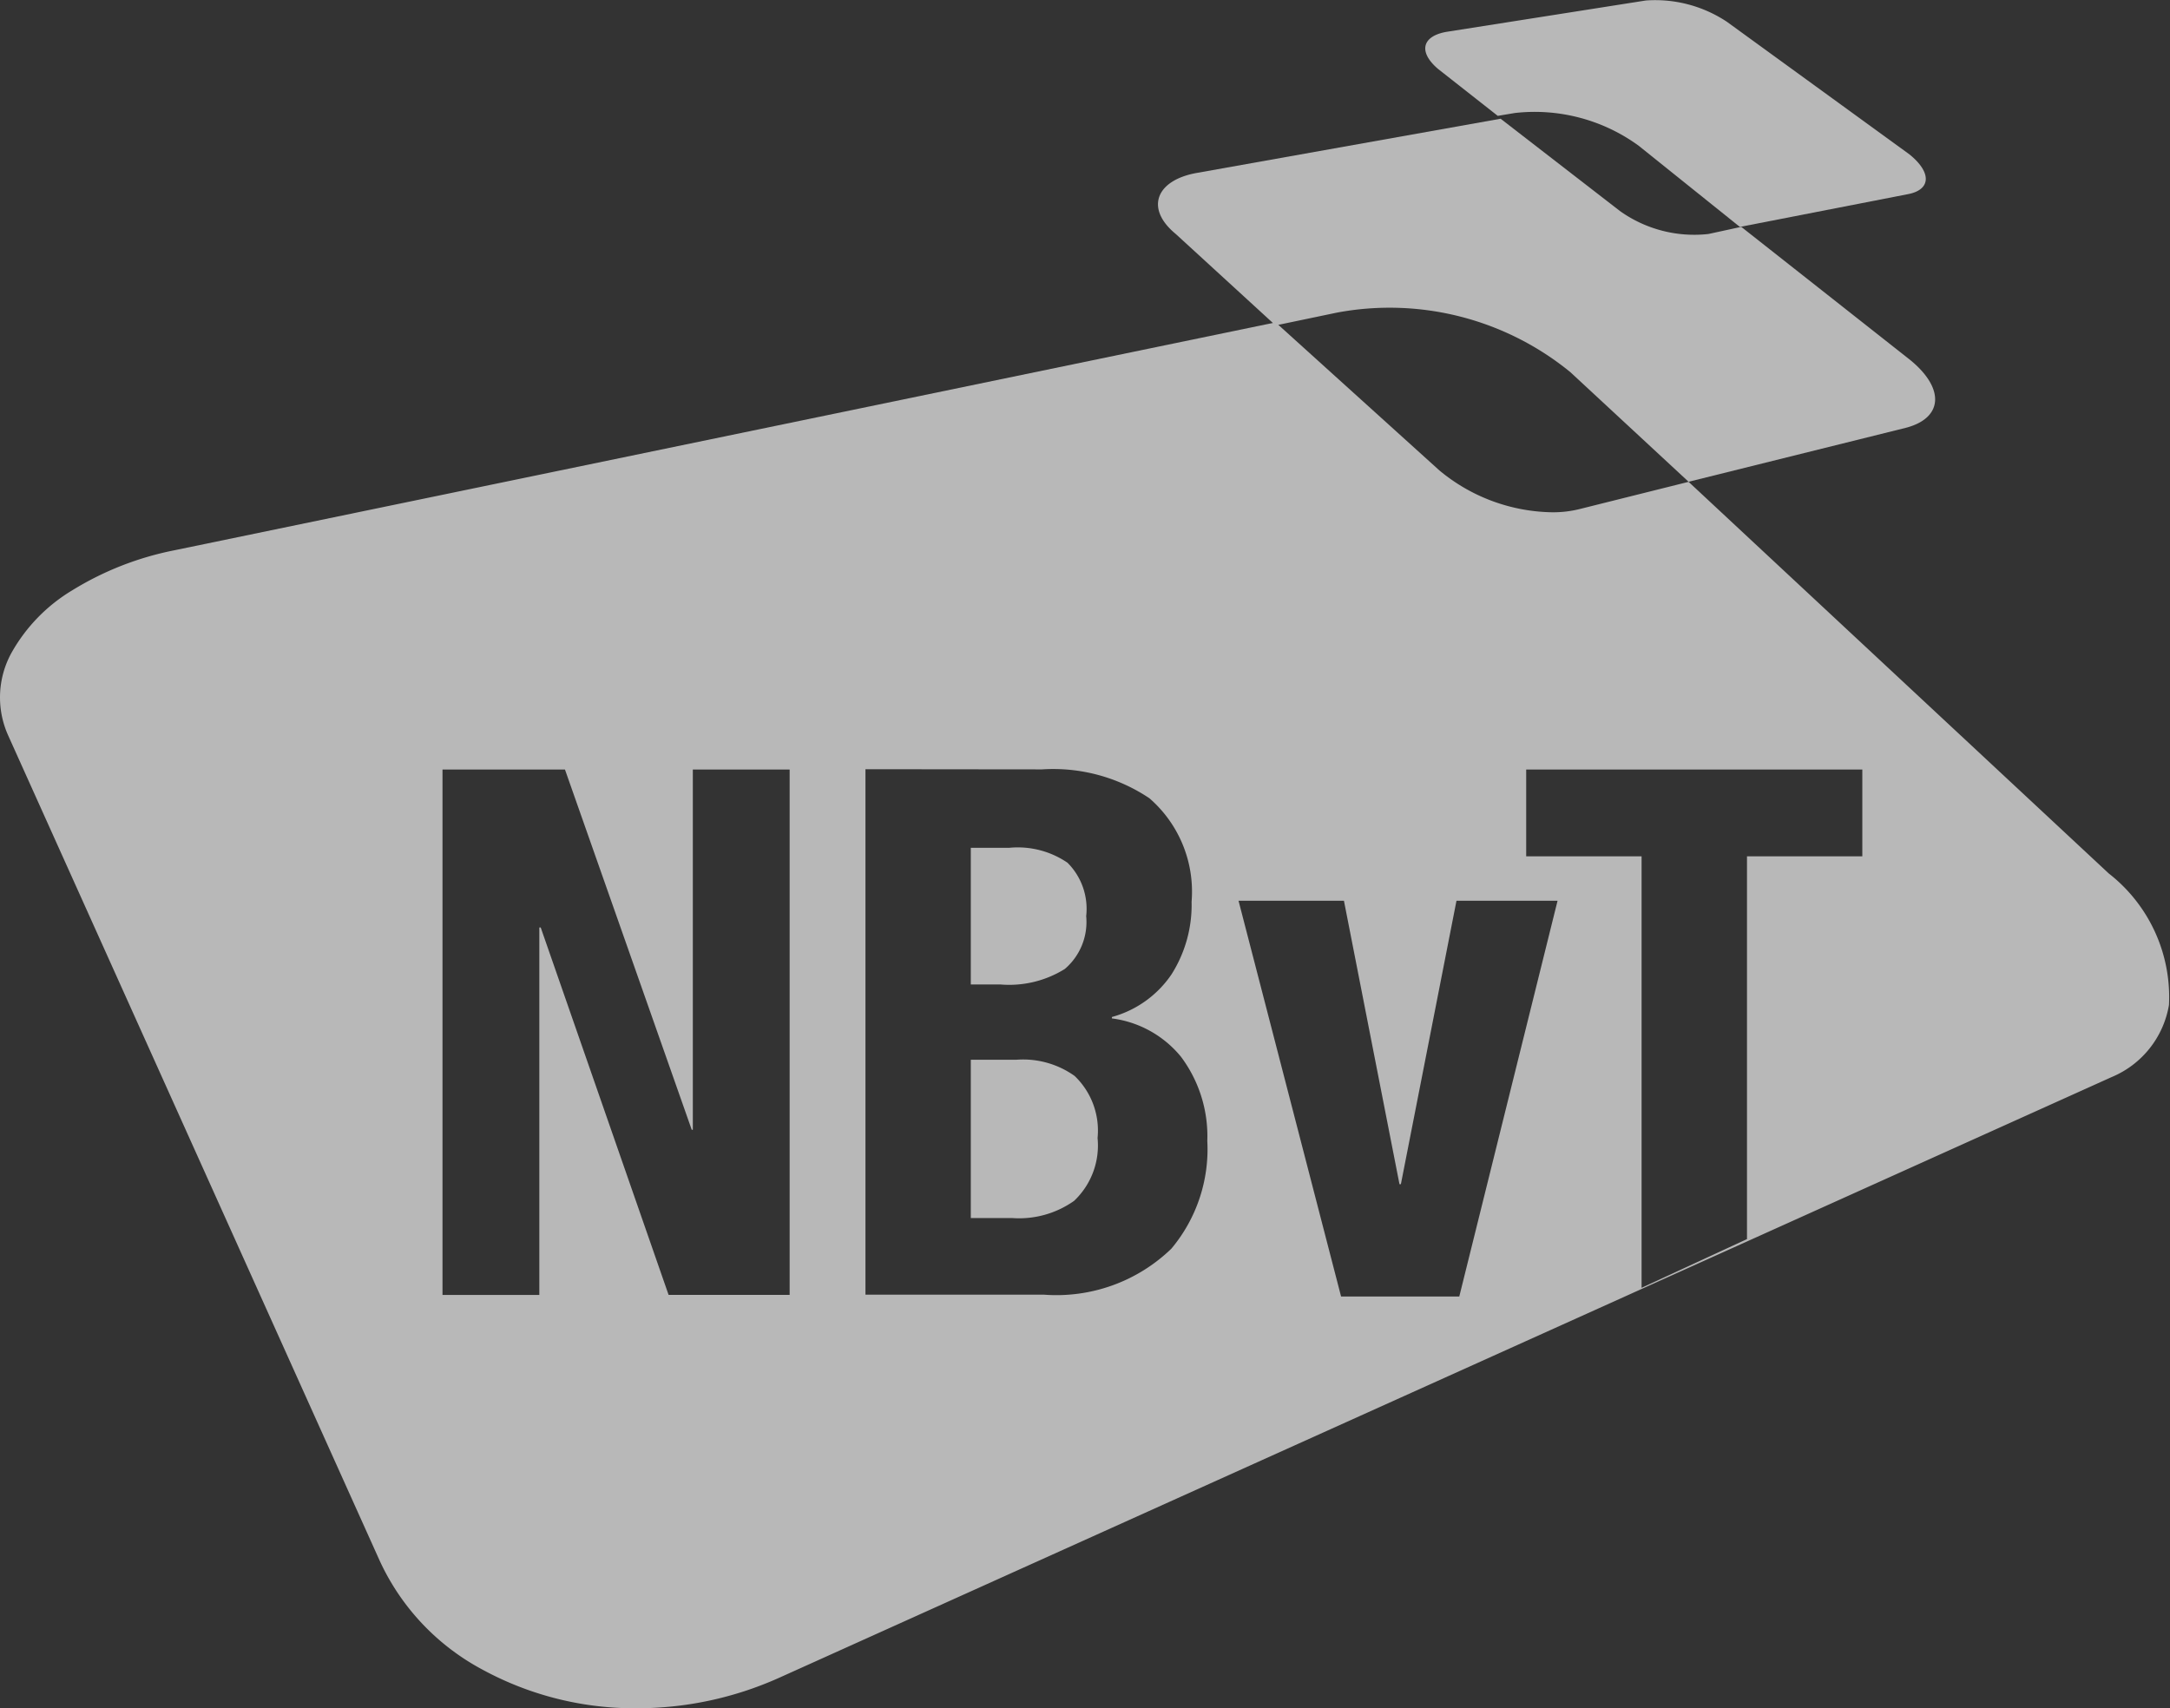 <svg height="28.058" viewBox="0 0 35.637 28.058" width="35.637" xmlns="http://www.w3.org/2000/svg" xmlns:xlink="http://www.w3.org/1999/xlink"><rect x="0" y="0" width="35.637" height="28.058" fill="#333333" stroke="none"/><clipPath id="a"><path d="m0 0h35.637v28.058h-35.637z"/></clipPath><g clip-path="url(#a)"><g fill="#fff" opacity=".65"><path d="m10.463 22.763a5.228 5.228 0 0 1 -2.549-.64 3.849 3.849 0 0 1 -1.675-1.776l-6.106-13.565a1.52 1.52 0 0 1 .053-1.35 2.785 2.785 0 0 1 1-1.031 5.062 5.062 0 0 1 1.684-.659l18.079-3.742 2.69 2.432a2.965 2.965 0 0 0 1.853.687 1.8 1.8 0 0 0 .462-.056l1.777-.444 6.9 6.432a2.574 2.574 0 0 1 .989 2.16 1.564 1.564 0 0 1 -.942 1.185l-21.891 9.87a5.708 5.708 0 0 1 -2.324.497zm9.877-13.263 1.684 6.5h1.941l1.614-6.5h-1.66l-.913 4.655h-.023l-.912-4.655zm-11.483.439h.023l2.1 6.034h1.988v-8.629h-1.59v5.917h-.018l-2.082-5.917h-2.011v8.63h1.59v-6.034zm5.356-2.6v8.63h2.923a2.715 2.715 0 0 0 2.1-.754 2.542 2.542 0 0 0 .591-1.771 2.177 2.177 0 0 0 -.433-1.383 1.755 1.755 0 0 0 -1.134-.629v-.023a1.735 1.735 0 0 0 .979-.7 2.131 2.131 0 0 0 .33-1.193 2.03 2.03 0 0 0 -.693-1.7 2.836 2.836 0 0 0 -1.763-.474zm12.746 1.431v7.087l1.731-.8v-6.287h1.894v-1.426h-5.52v1.426zm-10.337 5.941h-.679v-2.6h.749a1.459 1.459 0 0 1 .956.266 1.242 1.242 0 0 1 .377 1.02 1.251 1.251 0 0 1 -.386 1.032 1.564 1.564 0 0 1 -1.017.282zm-.188-3.836h-.491v-2.245h.632a1.448 1.448 0 0 1 .956.245 1.07 1.07 0 0 1 .307.877 1.014 1.014 0 0 1 -.351.868 1.728 1.728 0 0 1 -1.053.255z" transform="translate(0 5.295)"/><path d="m88.114 71.863 1.941 1.8 3.578-.889c.608-.164.631-.655.047-1.123l-2.76-2.175-.538.117a2.1 2.1 0 0 1 -1.45-.374l-1.964-1.519-4.982.889c-.678.117-.865.585-.351 1.006l1.637 1.5 1.006-.21a4.69 4.69 0 0 1 3.836.978z" transform="translate(-62.324 -65.75)"/><path d="m103.618 61.756 1.661 1.333 2.76-.538c.374-.07.4-.351.023-.655l-2.994-2.175a2.127 2.127 0 0 0 -1.333-.351l-3.274.515c-.4.07-.468.327-.14.608l.982.772.281-.047a2.9 2.9 0 0 1 2.034.538z" transform="translate(-76.706 -59.362)"/></g></g></svg>